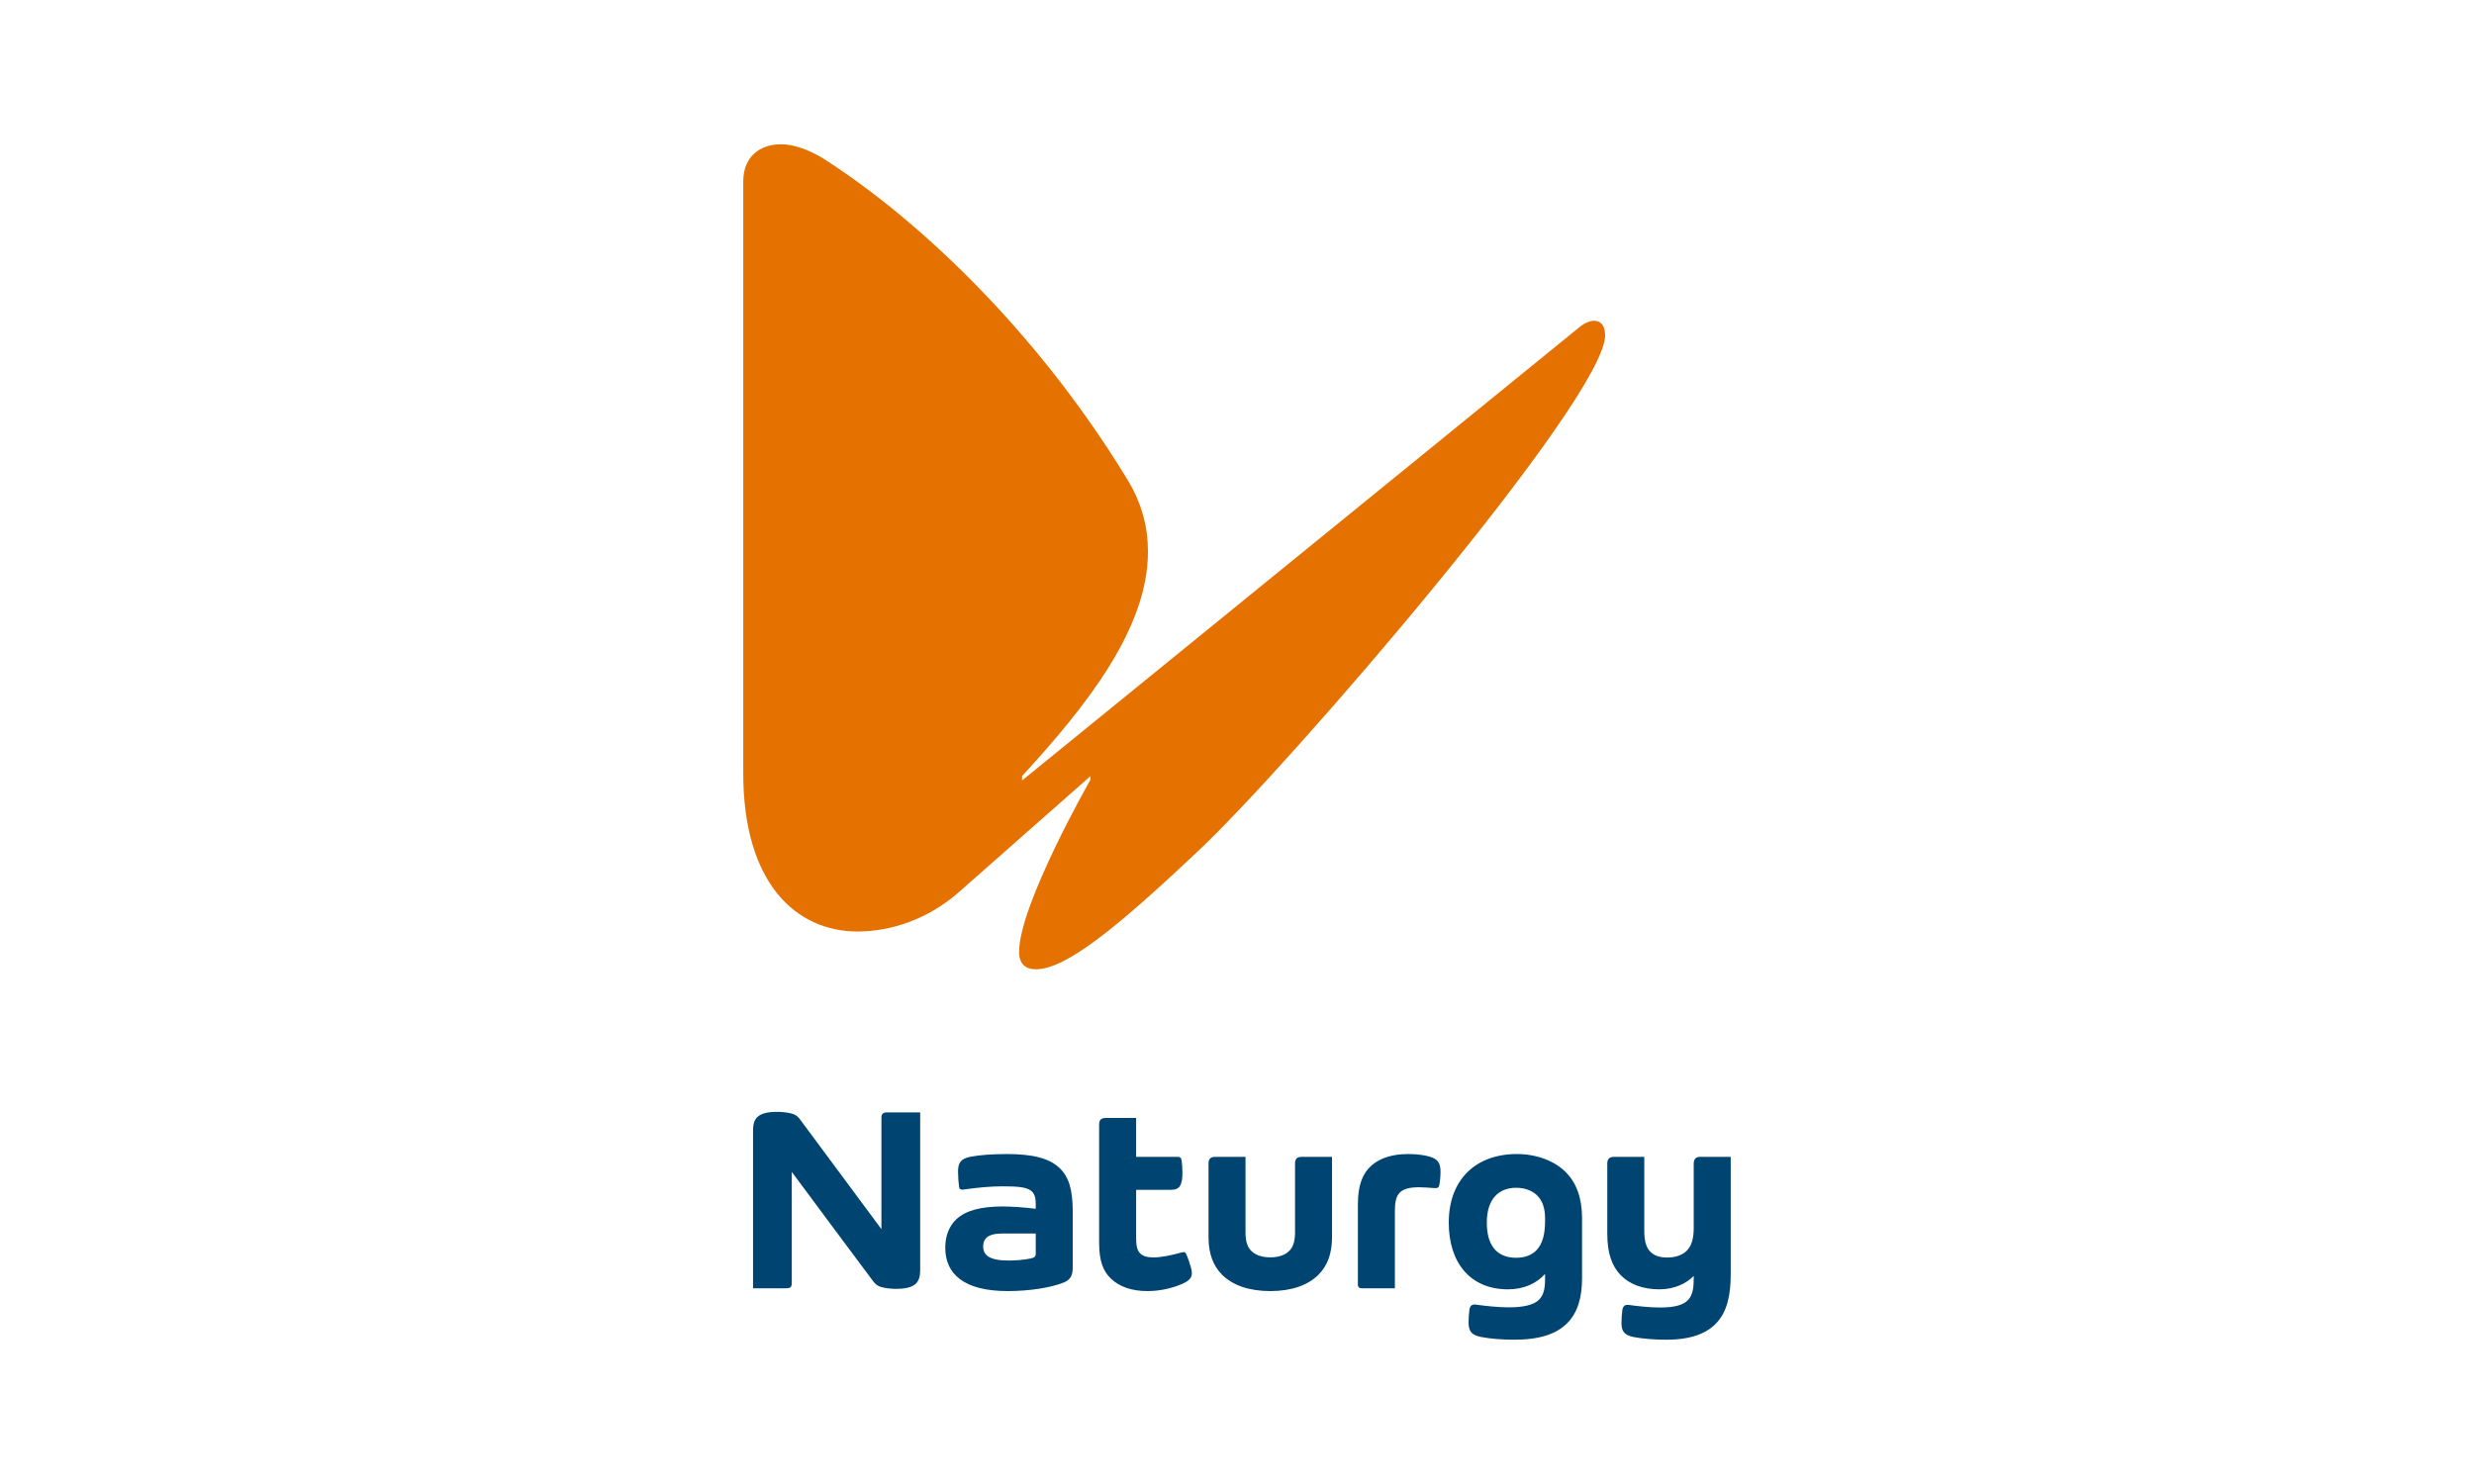 <svg width="120" height="72" viewBox="0 0 120 72" fill="none" xmlns="http://www.w3.org/2000/svg">
<path fill-rule="evenodd" clip-rule="evenodd" d="M50.238 59.845V60.828C50.238 60.966 50.171 61.023 49.972 61.062C49.671 61.122 49.291 61.158 48.926 61.158C47.994 61.158 47.688 60.904 47.688 60.466C47.688 60.291 47.741 60.158 47.841 60.059C47.989 59.913 48.255 59.845 48.656 59.845H50.238ZM51.583 62.229C51.916 62.096 52.033 61.891 52.033 61.49V58.786C52.033 57.718 51.844 57.097 51.389 56.665C50.902 56.202 50.108 55.991 48.828 55.991C48.136 55.991 47.508 56.037 47.061 56.125C46.614 56.213 46.469 56.419 46.469 56.831C46.469 57.082 46.491 57.396 46.52 57.588C46.537 57.696 46.597 57.733 46.74 57.713C47.44 57.613 48.066 57.557 48.65 57.557C49.403 57.557 49.789 57.605 50.007 57.769C50.176 57.896 50.238 58.099 50.238 58.431V58.647C49.688 58.576 49.065 58.535 48.621 58.535C47.575 58.535 46.835 58.735 46.386 59.156C46.038 59.484 45.849 59.963 45.849 60.536C45.849 61.817 46.767 62.64 48.876 62.64C49.95 62.64 50.974 62.472 51.583 62.229ZM67.659 58.765C67.659 58.265 67.731 58.038 67.89 57.868C68.062 57.684 68.363 57.603 68.834 57.603C69.013 57.603 69.288 57.621 69.591 57.644C69.74 57.656 69.789 57.61 69.814 57.49C69.845 57.34 69.872 57.071 69.872 56.846C69.872 56.488 69.767 56.288 69.499 56.173C69.27 56.075 68.838 55.991 68.297 55.991C67.59 55.991 66.959 56.16 66.519 56.552C66.111 56.915 65.864 57.46 65.864 58.429V62.326C65.864 62.456 65.943 62.504 66.048 62.504H67.659V58.765ZM55.108 56.127V54.239H53.654C53.394 54.239 53.313 54.344 53.313 54.573V60.318C53.313 61.169 53.506 61.665 53.869 62.02C54.275 62.417 54.864 62.64 55.661 62.64C56.266 62.64 56.866 62.497 57.328 62.297C57.685 62.143 57.81 61.995 57.81 61.763C57.81 61.673 57.79 61.573 57.757 61.461C57.711 61.304 57.62 61.028 57.544 60.86C57.51 60.784 57.476 60.747 57.41 60.747C57.387 60.747 57.355 60.754 57.309 60.766C56.839 60.901 56.315 61.007 55.962 61.007C55.634 61.007 55.431 60.943 55.301 60.81C55.159 60.665 55.108 60.442 55.108 60.08V57.728H56.771C57.025 57.728 57.164 57.664 57.245 57.52C57.322 57.385 57.354 57.18 57.354 56.889C57.354 56.673 57.331 56.4 57.304 56.264C57.284 56.163 57.232 56.127 57.105 56.127H55.108ZM64.609 56.127H63.157C62.897 56.127 62.815 56.233 62.815 56.46V59.799C62.815 60.229 62.721 60.507 62.532 60.693C62.333 60.89 62.028 61.003 61.614 61.003C61.2 61.003 60.895 60.89 60.696 60.693C60.506 60.507 60.413 60.229 60.413 59.799V56.127H58.962C58.701 56.127 58.619 56.233 58.619 56.46V60.032C58.619 60.838 58.855 61.43 59.286 61.856C59.802 62.367 60.601 62.64 61.614 62.64C62.627 62.64 63.425 62.367 63.942 61.856C64.374 61.43 64.609 60.838 64.609 60.032V56.127ZM73.443 65C74.682 65 75.505 64.723 76.035 64.178C76.52 63.68 76.737 62.958 76.737 62.016V59.105C76.737 58.109 76.453 57.386 75.963 56.885C75.406 56.315 74.517 55.991 73.579 55.991C71.555 55.991 70.271 57.254 70.271 59.32C70.271 61.256 71.306 62.555 73.144 62.555C73.918 62.555 74.532 62.266 74.942 61.809V62.084C74.942 62.532 74.866 62.839 74.654 63.055C74.399 63.314 73.895 63.429 73.178 63.429C72.703 63.429 72.099 63.369 71.584 63.296C71.414 63.272 71.303 63.339 71.273 63.545C71.248 63.726 71.233 63.994 71.233 64.159C71.233 64.582 71.359 64.77 71.84 64.867C72.276 64.954 72.895 65 73.443 65ZM74.942 59.087V59.266C74.942 59.893 74.812 60.365 74.522 60.661C74.296 60.891 73.968 61.024 73.546 61.024C72.535 61.024 72.117 60.342 72.117 59.32C72.117 58.159 72.705 57.628 73.543 57.628C73.96 57.628 74.317 57.764 74.554 57.995C74.809 58.243 74.942 58.612 74.942 59.087ZM44.633 53.971V61.636C44.633 61.931 44.566 62.138 44.431 62.272C44.242 62.458 43.914 62.532 43.456 62.532C43.23 62.532 42.944 62.503 42.733 62.44C42.561 62.39 42.461 62.307 42.35 62.159C41.226 60.66 39.709 58.614 38.405 56.857V62.244C38.405 62.439 38.345 62.504 38.133 62.504H36.526V54.84C36.526 54.544 36.592 54.337 36.728 54.203C36.917 54.016 37.245 53.944 37.702 53.944C37.929 53.944 38.214 53.972 38.425 54.034C38.608 54.089 38.699 54.169 38.809 54.316C39.803 55.65 41.328 57.711 42.753 59.635V54.229C42.753 54.041 42.833 53.971 43.022 53.971H44.633ZM78.999 63.311C78.804 63.283 78.716 63.392 78.691 63.563C78.669 63.709 78.649 63.99 78.649 64.176C78.649 64.565 78.758 64.775 79.245 64.871C79.653 64.952 80.299 65 80.834 65C81.981 65 82.771 64.709 83.254 64.191C83.75 63.661 83.948 62.9 83.948 61.825V56.127H82.463C82.25 56.127 82.153 56.243 82.153 56.46V59.564C82.153 60.074 82.057 60.42 81.842 60.653C81.625 60.889 81.286 61.012 80.864 61.012C80.484 61.012 80.205 60.906 80.026 60.706C79.832 60.491 79.755 60.189 79.755 59.676V56.127H78.278C78.035 56.127 77.96 56.265 77.96 56.448V59.848C77.96 60.797 78.18 61.426 78.615 61.871C79.039 62.305 79.668 62.555 80.499 62.555C81.234 62.555 81.827 62.25 82.153 61.903V62.068C82.153 62.498 82.094 62.82 81.904 63.044C81.677 63.311 81.252 63.437 80.509 63.437C80.025 63.437 79.453 63.375 78.999 63.311Z" fill="#004571"/>
<path fill-rule="evenodd" clip-rule="evenodd" d="M76.515 15.95C76.833 15.669 77.117 15.562 77.327 15.562C77.645 15.562 77.857 15.809 77.857 16.266C77.857 19.333 62.532 37.163 58.047 41.356C54.377 44.808 51.761 47.027 50.244 47.027C49.75 47.027 49.431 46.78 49.431 46.182C49.431 43.892 52.892 37.83 52.892 37.83V37.655L46.502 43.291C45.018 44.597 43.218 45.194 41.595 45.194C38.627 45.194 36.051 42.869 36.051 37.514V8.797C36.051 7.599 36.861 7 37.886 7C38.485 7 39.192 7.246 39.897 7.669C44.385 10.525 50.209 15.915 54.693 23.28C55.4 24.443 55.681 25.605 55.681 26.768C55.681 30.503 52.68 34.272 49.574 37.655V37.867L76.515 15.95Z" fill="#E57200"/>
</svg>
